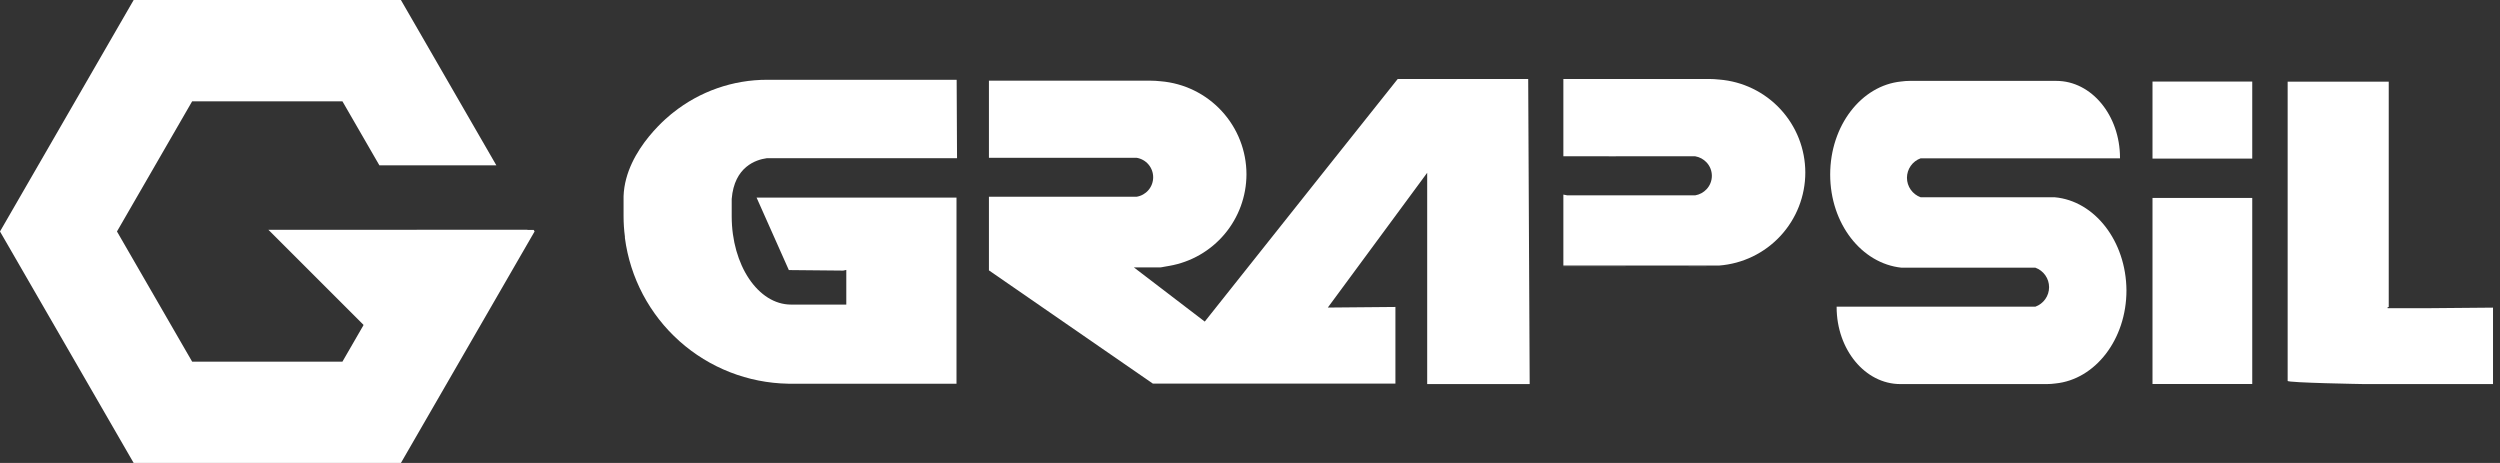 <svg width="216" height="40" viewBox="0 0 216 40" fill="none" xmlns="http://www.w3.org/2000/svg">
<rect x="0" y="0" width="216" height="40" fill="#333333" stroke="none"/>
<path d="M135.063 22.995L144.514 22.988H135.063V22.995Z" fill="white"/>
<path d="M140.378 13.511H139.615V13.504H139V13.511H140.378Z" fill="white"/>
<path d="M144.514 22.988H147.432V22.982L144.514 22.988Z" fill="white"/>
<path d="M148.541 6.874C148.243 6.841 147.943 6.824 147.643 6.823H135.075V13.504H146.47C146.844 13.569 147.186 13.753 147.445 14.03C147.741 14.344 147.905 14.759 147.905 15.191C147.905 15.622 147.741 16.037 147.445 16.351C147.186 16.628 146.844 16.813 146.47 16.877H135.402L135.075 16.813V16.877V22.943H148.086H148.387H148.528C150.555 22.79 152.45 21.876 153.831 20.384C155.213 18.893 155.98 16.935 155.979 14.902C155.976 12.874 155.209 10.921 153.83 9.434C152.452 7.946 150.563 7.032 148.541 6.874Z" fill="white"/>
<path d="M82.655 6.893H66.278C63.325 6.89 60.46 7.892 58.153 9.734C58.153 9.734 54.017 12.831 53.876 16.954C53.876 16.986 53.876 17.018 53.876 17.05C53.876 17.461 53.876 18.076 53.876 18.673C53.876 19.267 53.914 19.86 53.992 20.449V20.558C54.443 24 56.116 27.164 58.705 29.476C61.295 31.788 64.628 33.092 68.099 33.152H82.642V17.07H65.367L68.156 23.334L72.85 23.379L73.12 23.322V26.316H68.349C65.502 26.316 63.219 22.905 63.219 18.692V17.191C63.443 14.396 65.322 13.799 66.239 13.671H82.687V13.556L82.655 6.893Z" fill="white"/>
<path d="M194.594 7.047H185.976V13.703H194.594V7.047Z" fill="white"/>
<path d="M194.594 17.102H185.976V33.177H194.594V17.102Z" fill="white"/>
<path d="M120.763 6.823C120.763 6.823 110.208 20.07 104.091 27.785L97.967 23.104H99.622C99.788 23.104 99.949 23.104 100.109 23.104H100.25C100.353 23.104 100.455 23.065 100.564 23.052L101.039 22.969C102.901 22.643 104.588 21.672 105.805 20.227C107.022 18.781 107.691 16.953 107.695 15.062C107.694 13.037 106.931 11.085 105.557 9.596C104.184 8.106 102.301 7.187 100.282 7.021C99.984 6.988 99.684 6.971 99.384 6.97H85.444V13.633C85.493 13.629 85.542 13.629 85.591 13.633H98.204C98.604 13.698 98.967 13.903 99.229 14.211C99.491 14.52 99.634 14.911 99.634 15.316C99.634 15.72 99.491 16.112 99.229 16.42C98.967 16.728 98.604 16.934 98.204 16.999H85.591C85.542 17.002 85.493 17.002 85.444 16.999V23.36L99.609 33.145H120.564V26.521L114.723 26.573L123.309 14.928V33.184H132.164L132.036 6.823H120.763Z" fill="white"/>
<path d="M209.567 26.63H206.291C206.291 26.566 206.291 26.528 206.291 26.528H206.387V7.054H197.653V32.908C197.583 33.075 204.251 33.184 204.251 33.184H215.396V26.579L209.567 26.63Z" fill="white"/>
<path d="M177.531 17.044H177.397C177.262 17.044 177.127 17.044 176.993 17.044H165.944C165.598 16.919 165.298 16.691 165.087 16.389C164.875 16.088 164.761 15.729 164.761 15.361C164.761 14.992 164.875 14.633 165.087 14.332C165.298 14.031 165.598 13.802 165.944 13.678H183.168V13.639C183.168 9.965 180.705 6.989 177.666 6.989H165.008C164.759 6.99 164.511 7.007 164.264 7.041C160.827 7.381 158.128 10.843 158.128 15.082C158.128 19.333 160.846 22.776 164.296 23.129H164.405C164.54 23.129 164.675 23.129 164.809 23.129H175.858C176.204 23.254 176.504 23.483 176.715 23.784C176.927 24.085 177.041 24.444 177.041 24.812C177.041 25.181 176.927 25.54 176.715 25.841C176.504 26.142 176.204 26.371 175.858 26.496H158.685V26.534C158.685 30.202 161.148 33.184 164.187 33.184H176.845C177.094 33.183 177.342 33.166 177.589 33.132C181.026 32.793 183.726 29.323 183.726 25.091C183.7 20.84 180.981 17.352 177.531 17.044Z" fill="white"/>
<path d="M45.585 19.852L34.389 31.048L23.187 19.852H45.585Z" fill="white"/>
<path d="M36.076 20L29.586 31.247H16.602L10.106 20L16.602 8.753H29.586L32.78 14.287H42.886L34.639 0H11.549L0 20L11.549 40H34.639L46.188 20L46.111 19.865H36.005L36.076 20Z" fill="white"/>
</svg>
